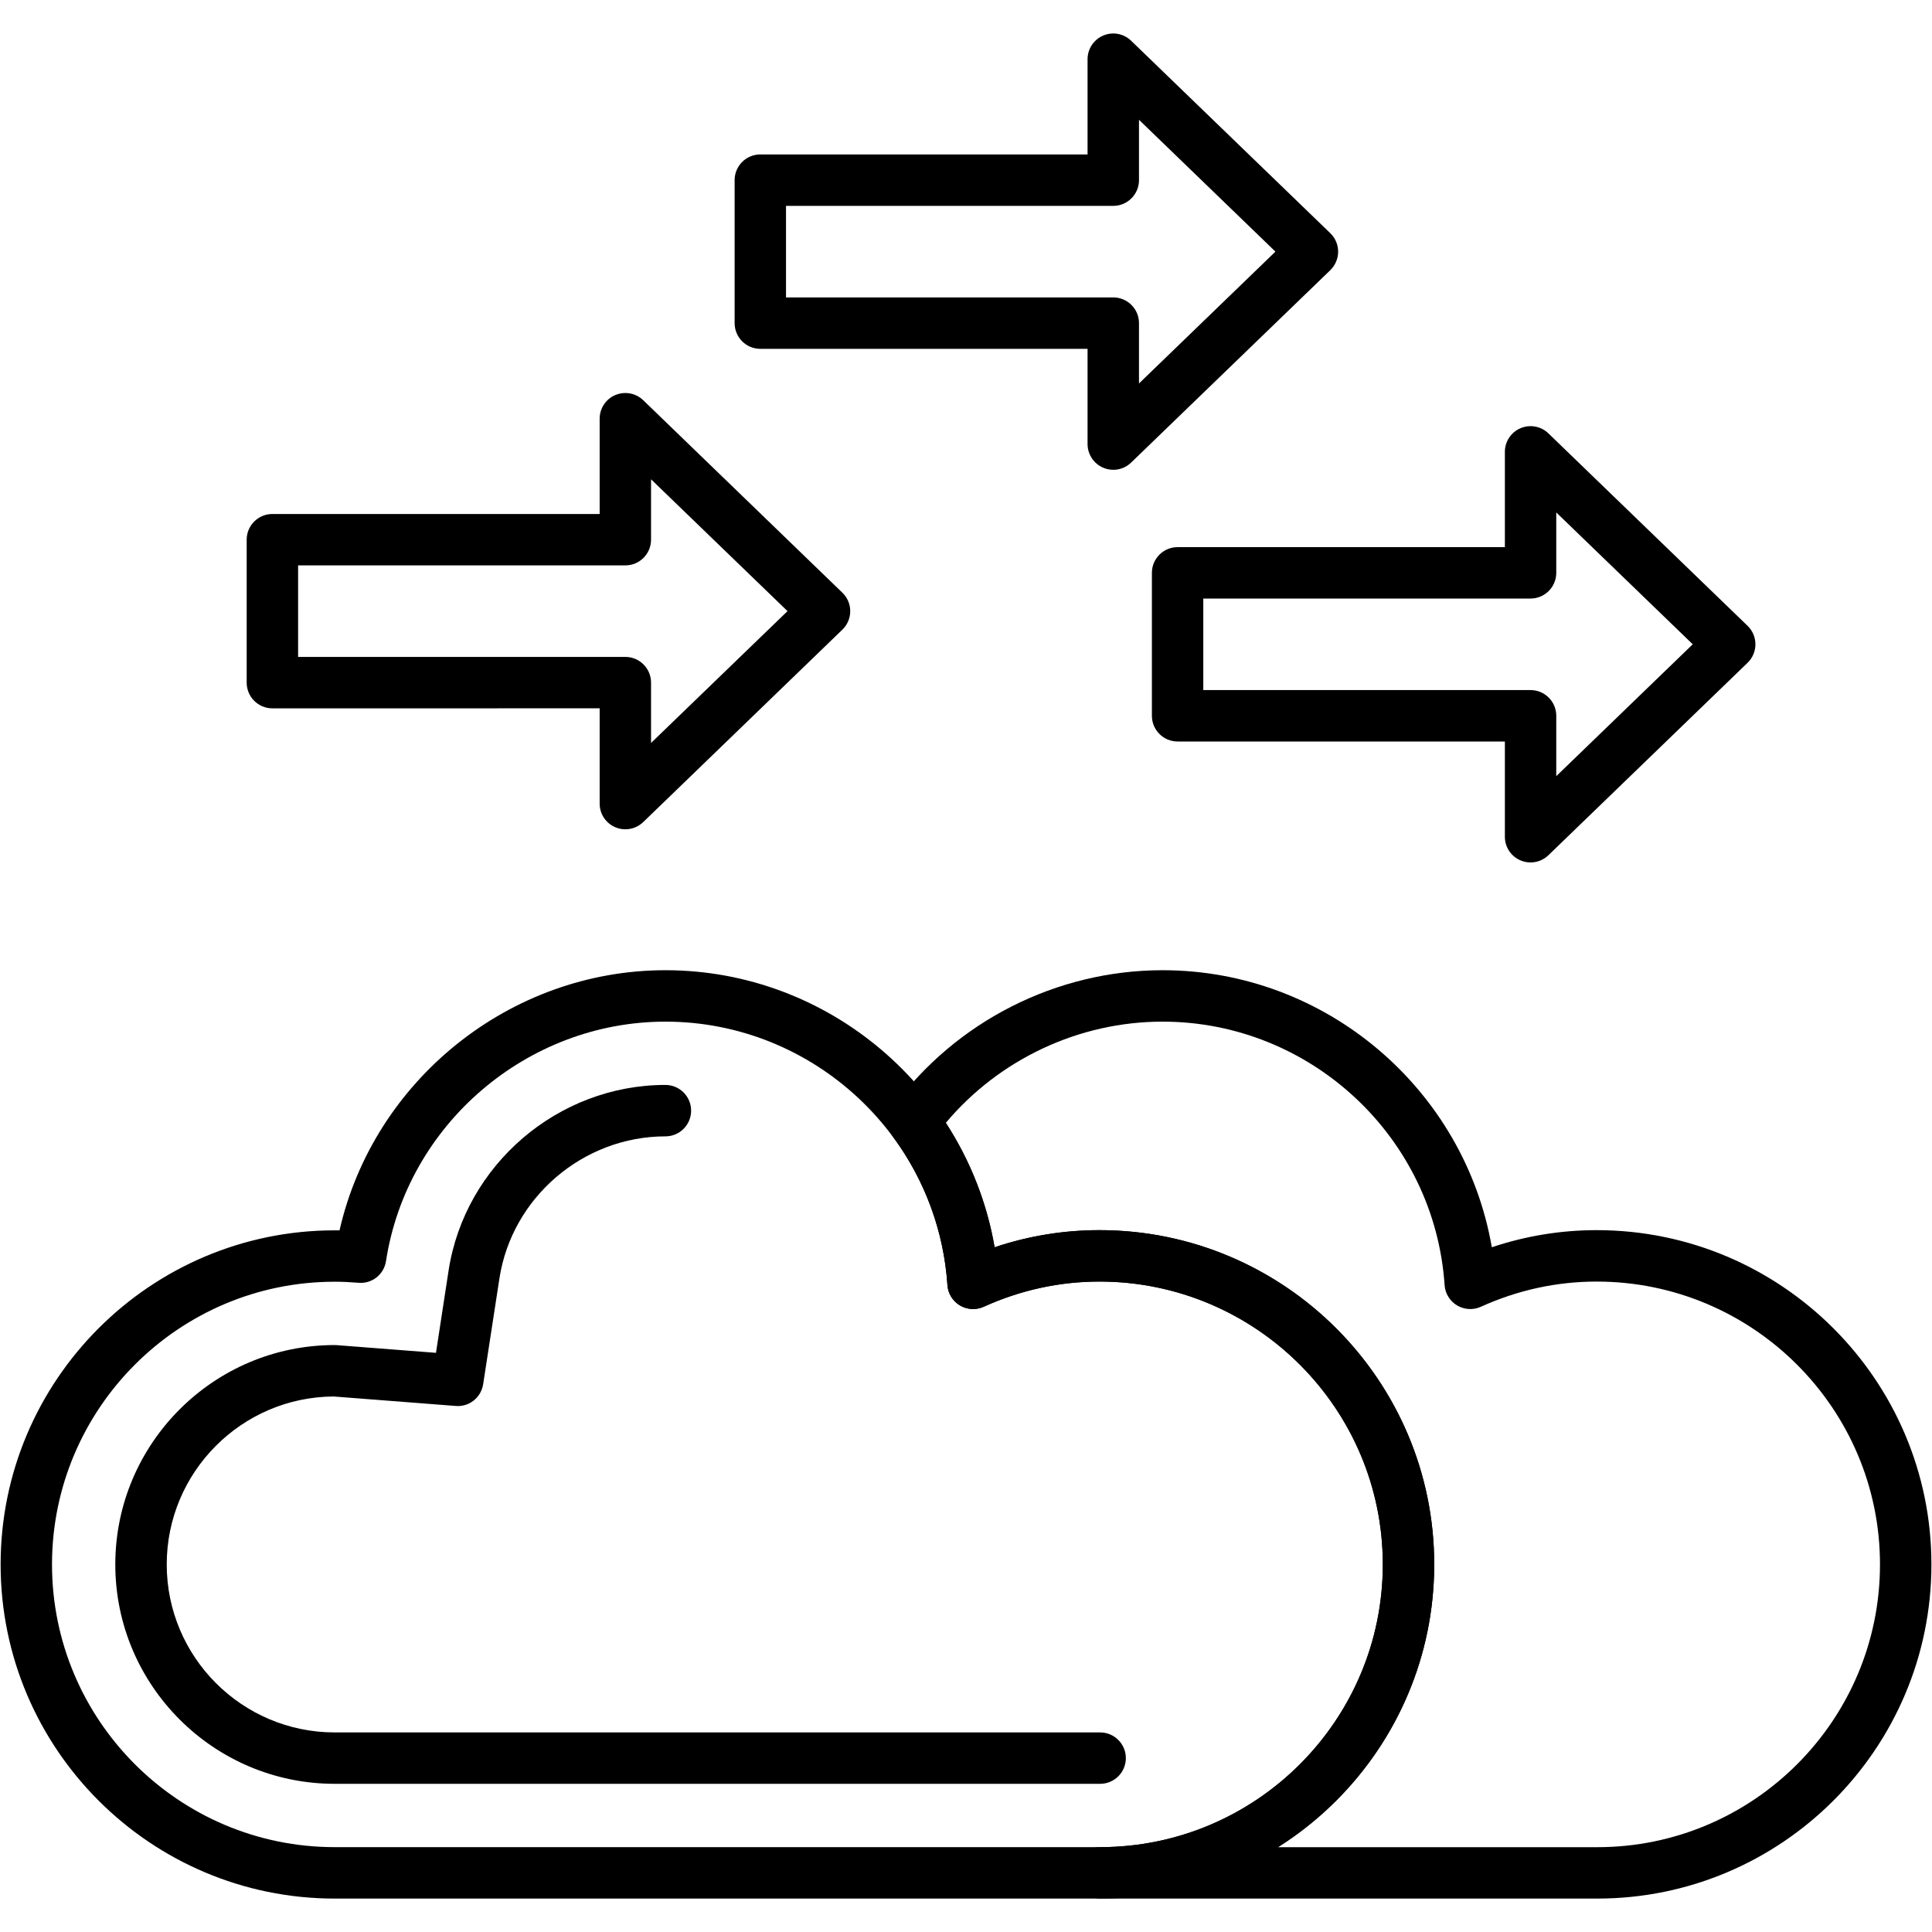 <svg width="50" height="50" viewBox="0 0 50 50" fill="none" xmlns="http://www.w3.org/2000/svg">
<g clip-path="url(#clip0_1548_5605)">
<path fill-rule="evenodd" clip-rule="evenodd" d="M28.471 49.135H8.662C3.894 49.135 0.016 45.255 0.016 40.488C0.016 35.72 3.894 31.841 8.662 31.841C8.704 31.841 8.745 31.842 8.787 31.842C9.669 27.964 13.193 25.109 17.221 25.109C21.452 25.109 25.035 28.194 25.741 32.279C26.619 31.985 27.528 31.836 28.454 31.836C33.231 31.836 37.118 35.717 37.118 40.488C37.118 45.256 33.239 49.135 28.471 49.135V49.135ZM8.662 33.171C4.628 33.171 1.346 36.453 1.346 40.488C1.346 44.522 4.628 47.804 8.662 47.804H28.471C32.505 47.804 35.788 44.522 35.788 40.488C35.788 36.451 32.498 33.167 28.454 33.167C27.423 33.167 26.415 33.386 25.458 33.819C25.259 33.91 25.029 33.895 24.842 33.784C24.75 33.728 24.672 33.652 24.616 33.56C24.56 33.468 24.527 33.365 24.52 33.258C24.263 29.435 21.056 26.44 17.221 26.44C13.641 26.44 10.532 29.104 9.99 32.636C9.937 32.982 9.629 33.229 9.277 33.198C9.068 33.181 8.862 33.171 8.662 33.171H8.662Z" fill="black"/>
<path fill-rule="evenodd" clip-rule="evenodd" d="M41.338 49.135H28.47C28.103 49.135 27.805 48.837 27.805 48.47C27.805 48.102 28.103 47.804 28.47 47.804C32.504 47.804 35.786 44.522 35.786 40.488C35.786 36.451 32.497 33.166 28.453 33.166C27.422 33.166 26.413 33.386 25.457 33.819C25.258 33.909 25.028 33.895 24.841 33.784C24.749 33.728 24.671 33.652 24.615 33.56C24.559 33.468 24.526 33.365 24.519 33.258C24.426 31.871 23.941 30.547 23.117 29.427C22.945 29.192 22.945 28.873 23.117 28.639C24.742 26.429 27.348 25.109 30.087 25.109C34.319 25.109 37.902 28.194 38.608 32.279C39.486 31.985 40.395 31.836 41.321 31.836C46.099 31.836 49.985 35.717 49.985 40.488C49.984 45.256 46.105 49.135 41.337 49.135L41.338 49.135ZM33.075 47.805H41.338C45.372 47.805 48.654 44.523 48.654 40.488C48.654 36.451 45.364 33.167 41.321 33.167C40.289 33.167 39.281 33.386 38.324 33.819C38.125 33.91 37.895 33.895 37.708 33.784C37.616 33.729 37.538 33.652 37.483 33.56C37.426 33.469 37.393 33.365 37.386 33.258C37.129 29.435 33.923 26.44 30.087 26.44C27.926 26.44 25.863 27.411 24.479 29.058C25.114 30.038 25.543 31.132 25.74 32.279C26.618 31.985 27.528 31.836 28.453 31.836C33.231 31.836 37.117 35.717 37.117 40.488C37.117 43.565 35.502 46.272 33.075 47.805Z" fill="black"/>
<path fill-rule="evenodd" clip-rule="evenodd" d="M28.471 46.165H8.662C5.531 46.165 2.984 43.618 2.984 40.488C2.984 37.357 5.531 34.81 8.662 34.81C8.679 34.81 8.697 34.811 8.714 34.812L11.283 35.011L11.609 32.884C12.03 30.144 14.443 28.078 17.221 28.078C17.588 28.078 17.886 28.376 17.886 28.744C17.886 29.111 17.588 29.409 17.221 29.409C15.094 29.409 13.247 30.99 12.925 33.086L12.504 35.824C12.451 36.168 12.142 36.416 11.795 36.386L8.637 36.141C6.252 36.154 4.315 38.099 4.315 40.488C4.315 42.885 6.265 44.835 8.662 44.835H28.471C28.839 44.835 29.137 45.133 29.137 45.5C29.137 45.867 28.839 46.165 28.472 46.165L28.471 46.165ZM16.184 21.462C16.096 21.462 16.008 21.445 15.924 21.409C15.804 21.358 15.701 21.273 15.629 21.164C15.557 21.055 15.519 20.927 15.519 20.797V18.331L7.05 18.332C6.682 18.332 6.384 18.034 6.384 17.666V13.967C6.384 13.6 6.682 13.302 7.05 13.302H15.519V10.836C15.519 10.57 15.678 10.328 15.924 10.224C16.044 10.173 16.177 10.159 16.306 10.182C16.434 10.206 16.553 10.267 16.647 10.358L21.801 15.339C21.931 15.464 22.004 15.636 22.004 15.817C22.004 15.997 21.93 16.17 21.801 16.295L16.647 21.275C16.522 21.395 16.357 21.462 16.184 21.462V21.462ZM7.715 17.001H16.184C16.552 17.001 16.849 17.299 16.849 17.666V19.228L20.381 15.816L16.849 12.404V13.967C16.849 14.334 16.552 14.632 16.184 14.632H7.715V17.001ZM28.811 12.158C28.724 12.158 28.636 12.141 28.552 12.105C28.431 12.054 28.329 11.969 28.257 11.86C28.185 11.751 28.146 11.624 28.146 11.493V9.028H19.677C19.309 9.028 19.012 8.73 19.012 8.362V4.663C19.012 4.295 19.309 3.997 19.677 3.997H28.146V1.532C28.146 1.265 28.306 1.024 28.551 0.92C28.671 0.869 28.804 0.854 28.932 0.878C29.061 0.902 29.179 0.963 29.273 1.054L34.428 6.035C34.558 6.16 34.631 6.333 34.631 6.513C34.631 6.694 34.557 6.866 34.428 6.992L29.273 11.972C29.147 12.094 28.98 12.159 28.811 12.159V12.158ZM20.342 7.697H28.811C29.178 7.697 29.477 7.995 29.477 8.362V9.924L33.008 6.512L29.477 3.1V4.662C29.477 5.03 29.178 5.328 28.811 5.328H20.342V7.697ZM39.611 22.32C39.523 22.32 39.435 22.303 39.351 22.267C39.231 22.216 39.128 22.131 39.056 22.022C38.984 21.913 38.946 21.786 38.946 21.655V19.19H30.476C30.109 19.19 29.811 18.892 29.811 18.524V14.825C29.811 14.458 30.109 14.16 30.476 14.16H38.946V11.694C38.946 11.427 39.105 11.186 39.351 11.082C39.596 10.977 39.88 11.03 40.073 11.216L45.227 16.196C45.357 16.322 45.43 16.494 45.43 16.675C45.43 16.855 45.357 17.028 45.227 17.153L40.073 22.133C39.949 22.253 39.783 22.32 39.611 22.32H39.611ZM31.141 17.859H39.611C39.978 17.859 40.276 18.157 40.276 18.524V20.087L43.808 16.674L40.276 13.262V14.825C40.276 15.192 39.978 15.49 39.611 15.49H31.141V17.859Z" fill="black"/>
</g>
<defs>
<clipPath id="clip0_1548_5605">
<rect width="50" height="50" fill="white"/>
</clipPath>
</defs>
</svg>
